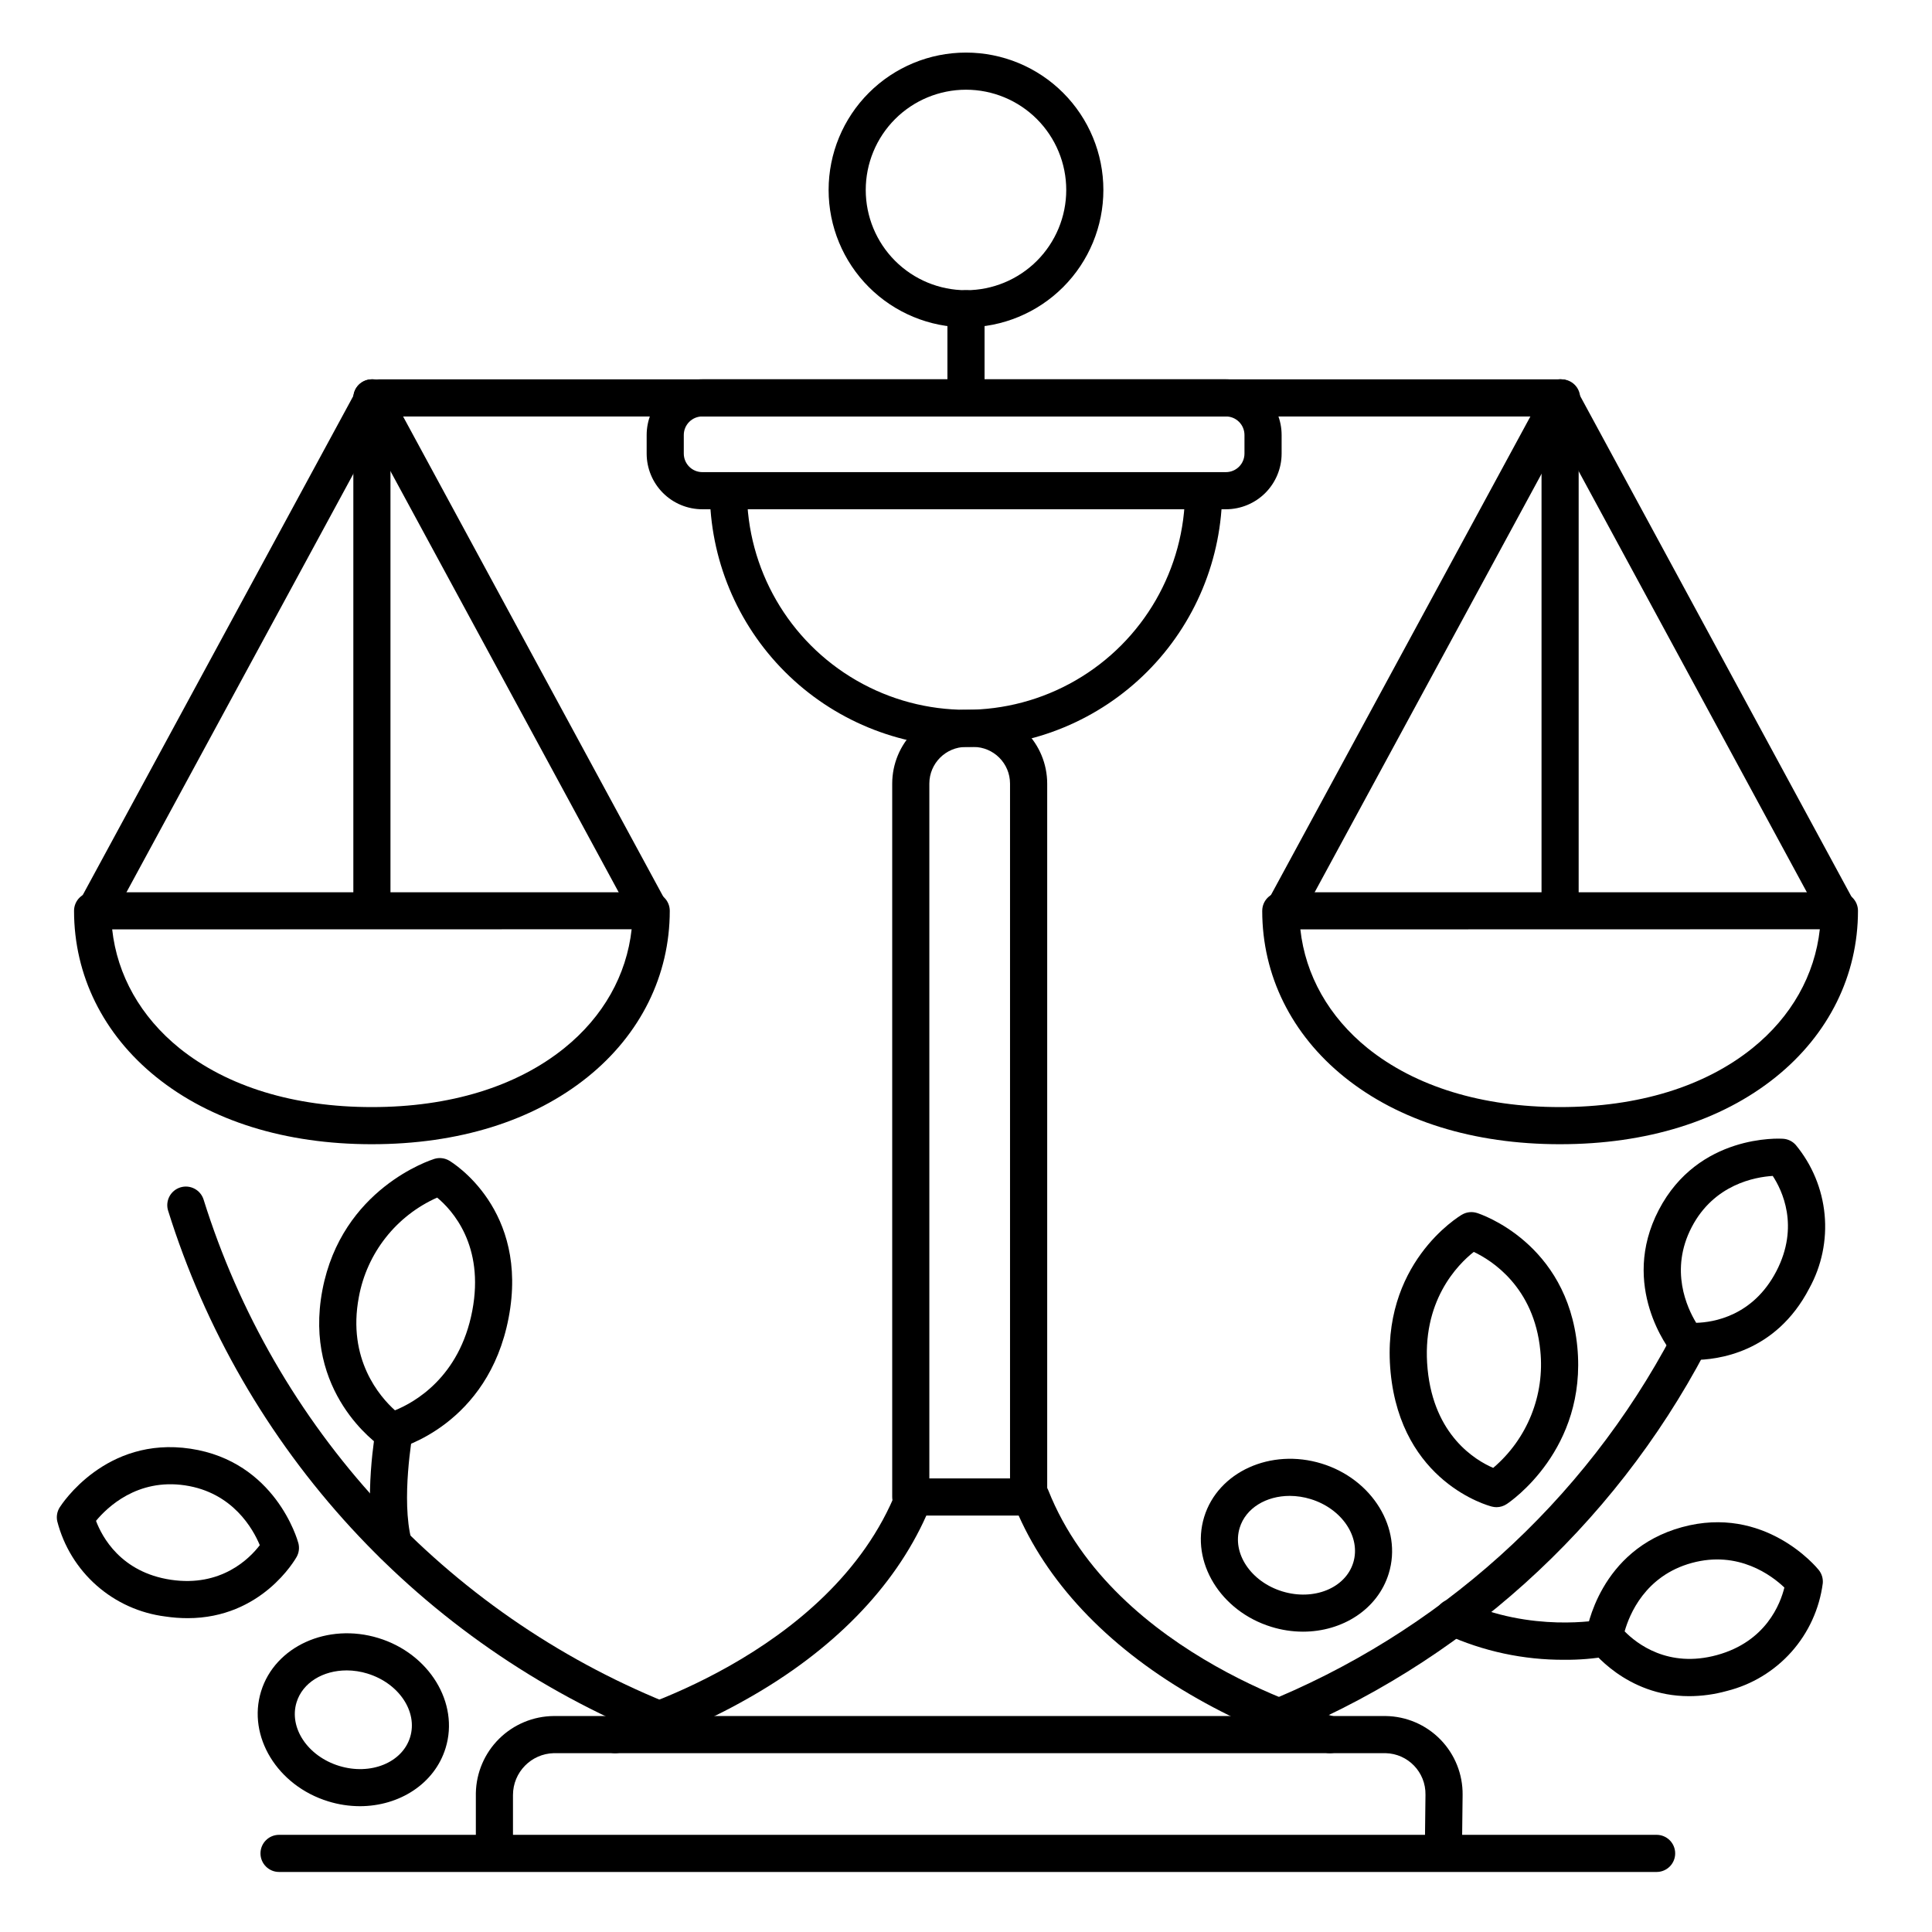 <?xml version="1.0" encoding="UTF-8"?>
<!-- Uploaded to: ICON Repo, www.svgrepo.com, Generator: ICON Repo Mixer Tools -->
<svg fill="#000000" width="800px" height="800px" version="1.1" viewBox="144 144 512 512" xmlns="http://www.w3.org/2000/svg">
 <g>
  <path d="m591.59 593.5c-16.727 0-25.918-12.328-26.371-12.949-0.746-1.039-1.062-2.328-0.875-3.594 0.129-0.906 3.473-22.23 25.387-28.242s35.68 10.617 36.25 11.336c0.805 0.996 1.188 2.262 1.074 3.535-0.883 6.758-3.777 13.098-8.309 18.188-4.535 5.09-10.496 8.695-17.109 10.348-3.273 0.91-6.652 1.375-10.047 1.379zm-17.043-17.172c3.141 3.199 11.504 9.84 24.48 6.277 12.98-3.562 16.785-13.578 17.852-17.891-3.336-3.18-12.172-9.898-24.543-6.516-12.367 3.387-16.531 13.672-17.789 18.129z"/>
  <path d="m592.86 504.4c-0.867 0.004-1.734-0.039-2.598-0.129-1.273-0.156-2.434-0.801-3.238-1.801-0.57-0.707-13.922-17.664-3.434-37.816s32.051-18.934 32.965-18.875v0.004c1.277 0.086 2.469 0.668 3.324 1.621 4.348 5.246 7.016 11.676 7.66 18.457 0.641 6.781-0.773 13.598-4.059 19.566-8.926 17.16-24.453 18.973-30.621 18.973zm20.918-48.766c-4.606 0.285-15.539 2.195-21.461 13.57-5.922 11.375-1.219 21.41 1.191 25.359 4.477-0.117 15.035-1.73 21.246-13.676 6.207-11.953 1.477-21.547-0.965-25.258z"/>
  <path d="m193.73 572.83c-1.977 0-3.949-0.148-5.902-0.441-6.758-0.848-13.105-3.707-18.219-8.211-5.109-4.504-8.746-10.441-10.438-17.039-0.27-1.254-0.039-2.562 0.641-3.652 0.512-0.805 12.191-18.93 34.656-15.566 22.465 3.367 28.359 24.109 28.594 24.992l0.004 0.004c0.332 1.234 0.176 2.551-0.445 3.668-0.402 0.699-9.27 16.246-28.891 16.246zm-24.285-25.789c1.574 4.191 6.555 13.637 19.855 15.617 13.305 1.977 20.832-5.617 23.547-9.172-1.77-4.25-7.144-13.973-19.828-15.852-12.68-1.883-20.641 5.863-23.574 9.406z"/>
  <path d="m247.7 528.2c-0.98 0.004-1.941-0.289-2.754-0.844-0.848-0.57-20.664-14.316-15.508-41.477 5.125-26.883 28.676-34.441 29.676-34.766 1.32-0.402 2.75-0.23 3.938 0.473 0.867 0.512 21.227 12.941 15.742 41.633-5.422 28.398-28.941 34.586-29.934 34.832l0.004 0.004c-0.383 0.094-0.77 0.145-1.164 0.145zm12.152-66.824c-10.84 4.82-18.605 14.676-20.75 26.344-3.148 16.512 5.609 26.48 9.566 30.031 5.027-2.027 17.113-8.66 20.488-26.371 3.312-17.348-5.359-26.734-9.305-30.004z"/>
  <path d="m540.58 543.42c-0.41-0.004-0.82-0.059-1.219-0.16-0.984-0.246-24-6.445-26.832-35.523-2.793-28.773 18.035-41.328 18.922-41.852v0.004c1.203-0.703 2.652-0.859 3.984-0.434 0.984 0.305 23.883 7.922 26.566 35.426 2.648 27.238-17.809 41.133-18.695 41.703-0.805 0.539-1.754 0.832-2.727 0.836zm-6.019-67.652c-4.25 3.356-13.973 13.125-12.23 31.074 1.703 17.574 12.664 24.137 17.379 26.164l-0.004 0.004c9.043-7.676 13.715-19.32 12.488-31.117-1.645-16.777-12.844-23.879-17.633-26.125z"/>
  <path d="m489.3 576.41c-2.84-0.004-5.664-0.438-8.375-1.277-13.48-4.144-21.473-17.219-17.801-29.145 3.672-11.93 17.625-18.266 31.105-14.133 13.48 4.133 21.473 17.219 17.801 29.145-2.902 9.469-12.262 15.41-22.73 15.41zm-3.512-35.984c-6.231 0-11.652 3.227-13.254 8.453-2.078 6.742 2.953 14.297 11.285 16.855 8.336 2.559 16.727-0.867 18.805-7.606 2.078-6.742-2.953-14.297-11.285-16.855h-0.004c-1.797-0.555-3.668-0.84-5.547-0.848z"/>
  <path d="m239.36 622.66c-2.84-0.008-5.66-0.438-8.375-1.281-13.48-4.144-21.473-17.219-17.801-29.145s17.625-18.266 31.105-14.133c13.48 4.133 21.473 17.219 17.801 29.145-2.902 9.469-12.262 15.414-22.73 15.414zm-3.512-35.984c-6.231 0-11.652 3.227-13.254 8.453-2.078 6.742 2.953 14.297 11.285 16.855 8.336 2.559 16.727-0.867 18.805-7.606 2.078-6.742-2.953-14.297-11.285-16.855v-0.004c-1.801-0.555-3.668-0.84-5.551-0.848z"/>
  <path d="m400 230.75c-9.656 0-18.918-3.836-25.746-10.664-6.828-6.828-10.664-16.09-10.664-25.742 0-9.656 3.836-18.918 10.664-25.746s16.09-10.664 25.746-10.664 18.914 3.836 25.742 10.664c6.828 6.828 10.664 16.09 10.664 25.746 0 9.652-3.836 18.914-10.664 25.742-6.828 6.828-16.086 10.664-25.742 10.664zm0-62.977c-7.047 0-13.805 2.801-18.789 7.781-4.981 4.984-7.781 11.742-7.781 18.789 0 7.043 2.801 13.801 7.781 18.785 4.984 4.981 11.742 7.781 18.789 7.781 7.043 0 13.801-2.801 18.785-7.781 4.981-4.984 7.781-11.742 7.781-18.785 0-7.047-2.801-13.805-7.781-18.789-4.984-4.981-11.742-7.781-18.785-7.781z"/>
  <path d="m416.59 545.63c-2.719 0-4.922-2.203-4.922-4.922v-189.05c-0.004-5.359-4.344-9.703-9.703-9.715h-1.969 0.004c-5.363 0.008-9.707 4.352-9.715 9.715v189.05c0 2.719-2.203 4.922-4.918 4.922-2.719 0-4.922-2.203-4.922-4.922v-189.05c0.008-5.188 2.066-10.156 5.734-13.82 3.664-3.668 8.637-5.727 13.82-5.734h1.969-0.004c5.188 0.008 10.156 2.066 13.82 5.734 3.668 3.664 5.727 8.633 5.734 13.82v189.05c0 1.305-0.52 2.559-1.445 3.484-0.926 0.922-2.18 1.438-3.484 1.438z"/>
  <path d="m557.44 254.37h-312.91c-2.719 0-4.922-2.203-4.922-4.922 0-2.715 2.203-4.918 4.922-4.918h312.91c2.719 0 4.922 2.203 4.922 4.918 0 2.719-2.203 4.922-4.922 4.922z"/>
  <path d="m400 341.94c-18.004-0.016-35.262-7.176-47.992-19.906-12.727-12.727-19.887-29.988-19.906-47.988 0-2.719 2.203-4.922 4.922-4.922 2.715 0 4.918 2.203 4.918 4.922 0 20.742 11.066 39.906 29.027 50.277 17.965 10.371 40.094 10.371 58.059 0 17.961-10.371 29.027-29.535 29.027-50.277 0-2.719 2.203-4.922 4.922-4.922 2.715 0 4.918 2.203 4.918 4.922-0.02 18-7.176 35.262-19.906 47.988-12.73 12.73-29.988 19.891-47.988 19.906z"/>
  <path d="m400 254.37c-2.719 0-4.922-2.203-4.922-4.922v-23.617c0-2.715 2.203-4.918 4.922-4.918 2.715 0 4.918 2.203 4.918 4.918v23.617c0 1.305-0.52 2.559-1.441 3.481-0.922 0.922-2.172 1.441-3.477 1.441z"/>
  <path d="m468.88 278.96h-138.75c-3.914 0-7.668-1.555-10.434-4.32-2.769-2.769-4.324-6.523-4.324-10.438v-4.922c0-3.914 1.555-7.668 4.324-10.438 2.766-2.766 6.519-4.32 10.434-4.32h138.75c3.914 0 7.668 1.555 10.438 4.32 2.766 2.769 4.324 6.523 4.324 10.438v4.922c0 3.914-1.559 7.668-4.324 10.438-2.769 2.766-6.523 4.32-10.438 4.32zm-138.75-24.598c-2.715 0-4.918 2.203-4.918 4.918v4.922c0 1.305 0.52 2.555 1.441 3.477 0.922 0.926 2.172 1.441 3.477 1.441h138.75c1.305 0 2.555-0.516 3.481-1.441 0.922-0.922 1.438-2.172 1.438-3.477v-4.922c0-1.305-0.516-2.555-1.438-3.477-0.926-0.926-2.176-1.441-3.481-1.441z"/>
  <path d="m318.75 604.67c-0.633 0-1.258-0.117-1.84-0.355-30.363-12.332-57.617-31.23-79.812-55.344-22.191-24.113-38.77-52.84-48.543-84.117-0.391-1.246-0.27-2.598 0.332-3.758 0.605-1.156 1.645-2.027 2.891-2.418 2.598-0.816 5.359 0.629 6.176 3.223 9.34 29.891 25.18 57.34 46.383 80.383 21.207 23.043 47.25 41.105 76.262 52.891 2.18 0.887 3.422 3.191 2.973 5.5-0.449 2.305-2.469 3.973-4.82 3.977z"/>
  <path d="m480.01 605.15c-2.363 0.008-4.398-1.672-4.844-3.992-0.445-2.324 0.824-4.633 3.023-5.504 46.887-18.691 85.57-53.496 109.1-98.152 1.266-2.406 4.242-3.328 6.644-2.062 2.406 1.266 3.328 4.242 2.062 6.648-24.613 46.727-65.086 83.145-114.14 102.71-0.586 0.23-1.211 0.352-1.84 0.352z"/>
  <path d="m248.25 558.32c-2.215-0.023-4.137-1.52-4.703-3.66-3.406-12.793 0-31.742 0.129-32.551 0.484-2.672 3.047-4.445 5.719-3.961 2.676 0.488 4.449 3.047 3.961 5.723 0 0.176-3.141 17.574-0.297 28.27h0.004c0.691 2.625-0.871 5.316-3.496 6.012-0.43 0.113-0.871 0.172-1.316 0.168z"/>
  <path d="m558.61 583.86c-10.844 0.059-21.57-2.242-31.438-6.742-1.203-0.539-2.141-1.535-2.598-2.773-0.461-1.234-0.406-2.602 0.152-3.797 0.559-1.191 1.57-2.113 2.812-2.555 1.242-0.441 2.609-0.363 3.793 0.211 18.352 8.57 36.781 5.078 36.961 5.039 2.668-0.527 5.258 1.207 5.785 3.875 0.527 2.672-1.207 5.262-3.875 5.789-3.828 0.664-7.707 0.984-11.594 0.953z"/>
  <path d="m526.52 639.11h-0.051c-1.309-0.012-2.555-0.543-3.469-1.477-0.914-0.934-1.418-2.195-1.402-3.5l0.168-14.516c0.105-5.953-4.625-10.875-10.578-11.012h-220.42c-6.012 0.152-10.809 5.059-10.824 11.07v14.516c0 2.719-2.203 4.918-4.918 4.918-2.719 0-4.922-2.199-4.922-4.918v-14.988c0.098-5.426 2.312-10.602 6.176-14.422 3.859-3.816 9.059-5.977 14.488-6.016h220.42c5.481 0.066 10.711 2.305 14.539 6.227 3.828 3.922 5.945 9.203 5.879 14.684l-0.168 14.574c-0.031 2.695-2.227 4.863-4.918 4.859z"/>
  <path d="m496.43 608.61c-0.418 0.004-0.832-0.051-1.238-0.156-11.777-3.406-23.113-8.188-33.77-14.246-22.633-12.793-38.965-29.52-47.469-48.57h-24.465c-8.5 19.078-24.848 35.816-47.469 48.57-10.656 6.059-21.992 10.84-33.77 14.246-1.262 0.328-2.606 0.145-3.731-0.52-1.125-0.66-1.941-1.738-2.273-3.004-0.684-2.629 0.895-5.316 3.523-6 0.582-0.148 58.34-15.742 75.875-60.023l0.004-0.004c0.742-1.875 2.555-3.109 4.574-3.109h30.996c2.019 0 3.832 1.234 4.574 3.109 17.574 44.398 75.297 59.875 75.875 60.023l0.004 0.004c2.398 0.621 3.957 2.93 3.644 5.387-0.316 2.457-2.406 4.297-4.887 4.293z"/>
  <path d="m557.44 447.23c-22.938 0-42.707-6.16-57.172-17.809-14.031-11.305-21.766-26.953-21.766-44.043l0.004-0.004c0-2.715 2.199-4.918 4.918-4.918h148.04c1.305 0 2.555 0.516 3.477 1.441 0.922 0.922 1.441 2.172 1.441 3.477 0 17.094-7.734 32.738-21.766 44.043-14.465 11.652-34.234 17.812-57.172 17.812zm-68.832-56.934c1.328 12.133 7.539 23.164 17.832 31.488 12.695 10.195 30.336 15.605 51 15.605s38.309-5.41 51-15.637c10.293-8.297 16.5-19.324 17.832-31.488z"/>
  <path d="m583.02 640.09h-365.07c-2.715 0-4.918-2.203-4.918-4.918 0-2.719 2.203-4.922 4.918-4.922h365.07c2.719 0 4.918 2.203 4.918 4.922 0 2.715-2.199 4.918-4.918 4.918z"/>
  <path d="m484.13 390.3c-1.73-0.004-3.332-0.918-4.219-2.406-0.887-1.488-0.922-3.332-0.098-4.856l73.691-135.93c1.293-2.391 4.281-3.281 6.672-1.988 2.391 1.293 3.281 4.281 1.988 6.672l-73.703 135.93c-0.859 1.59-2.523 2.578-4.332 2.578z"/>
  <path d="m631.1 390.3c-1.809 0-3.469-0.988-4.328-2.578l-73.664-135.93c-1.293-2.391-0.402-5.379 1.988-6.672 2.391-1.293 5.379-0.402 6.672 1.988l73.652 135.93c0.824 1.523 0.785 3.367-0.098 4.856-0.887 1.488-2.492 2.402-4.223 2.406z"/>
  <path d="m557.44 388.19c-2.715 0-4.918-2.203-4.918-4.922v-133.82c0-2.715 2.203-4.918 4.918-4.918 2.719 0 4.922 2.203 4.922 4.918v133.82c0 1.305-0.52 2.559-1.441 3.481s-2.176 1.441-3.481 1.441z"/>
  <path d="m242.56 447.23c-22.938 0-42.707-6.16-57.172-17.809-14.031-11.305-21.766-26.953-21.766-44.043v-0.004c0-2.715 2.203-4.918 4.922-4.918h148.03c1.305 0 2.559 0.516 3.481 1.441 0.922 0.922 1.441 2.172 1.441 3.477 0 17.094-7.734 32.738-21.766 44.043-14.465 11.652-34.234 17.812-57.172 17.812zm-68.832-56.934c1.328 12.133 7.539 23.164 17.832 31.488 12.691 10.195 30.336 15.605 51 15.605 20.664 0 38.309-5.41 51-15.637 10.293-8.297 16.5-19.324 17.832-31.488z"/>
  <path d="m169.25 390.3c-1.734-0.004-3.336-0.918-4.223-2.406-0.883-1.488-0.922-3.332-0.098-4.856l73.691-135.93c1.293-2.391 4.281-3.281 6.672-1.988 2.391 1.293 3.281 4.281 1.988 6.672l-73.703 135.93c-0.859 1.59-2.519 2.578-4.328 2.578z"/>
  <path d="m316.22 390.3c-1.805 0-3.469-0.988-4.328-2.578l-73.664-135.93c-1.293-2.391-0.402-5.379 1.988-6.672 2.391-1.293 5.379-0.402 6.672 1.988l73.652 135.93c0.824 1.523 0.789 3.367-0.098 4.856-0.887 1.488-2.488 2.402-4.223 2.406z"/>
  <path d="m242.56 388.19c-2.719 0-4.922-2.203-4.922-4.922v-133.82c0-2.715 2.203-4.918 4.922-4.918 2.715 0 4.918 2.203 4.918 4.918v133.82c0 1.305-0.516 2.559-1.441 3.481-0.922 0.922-2.172 1.441-3.477 1.441z"/>
 </g>
</svg>